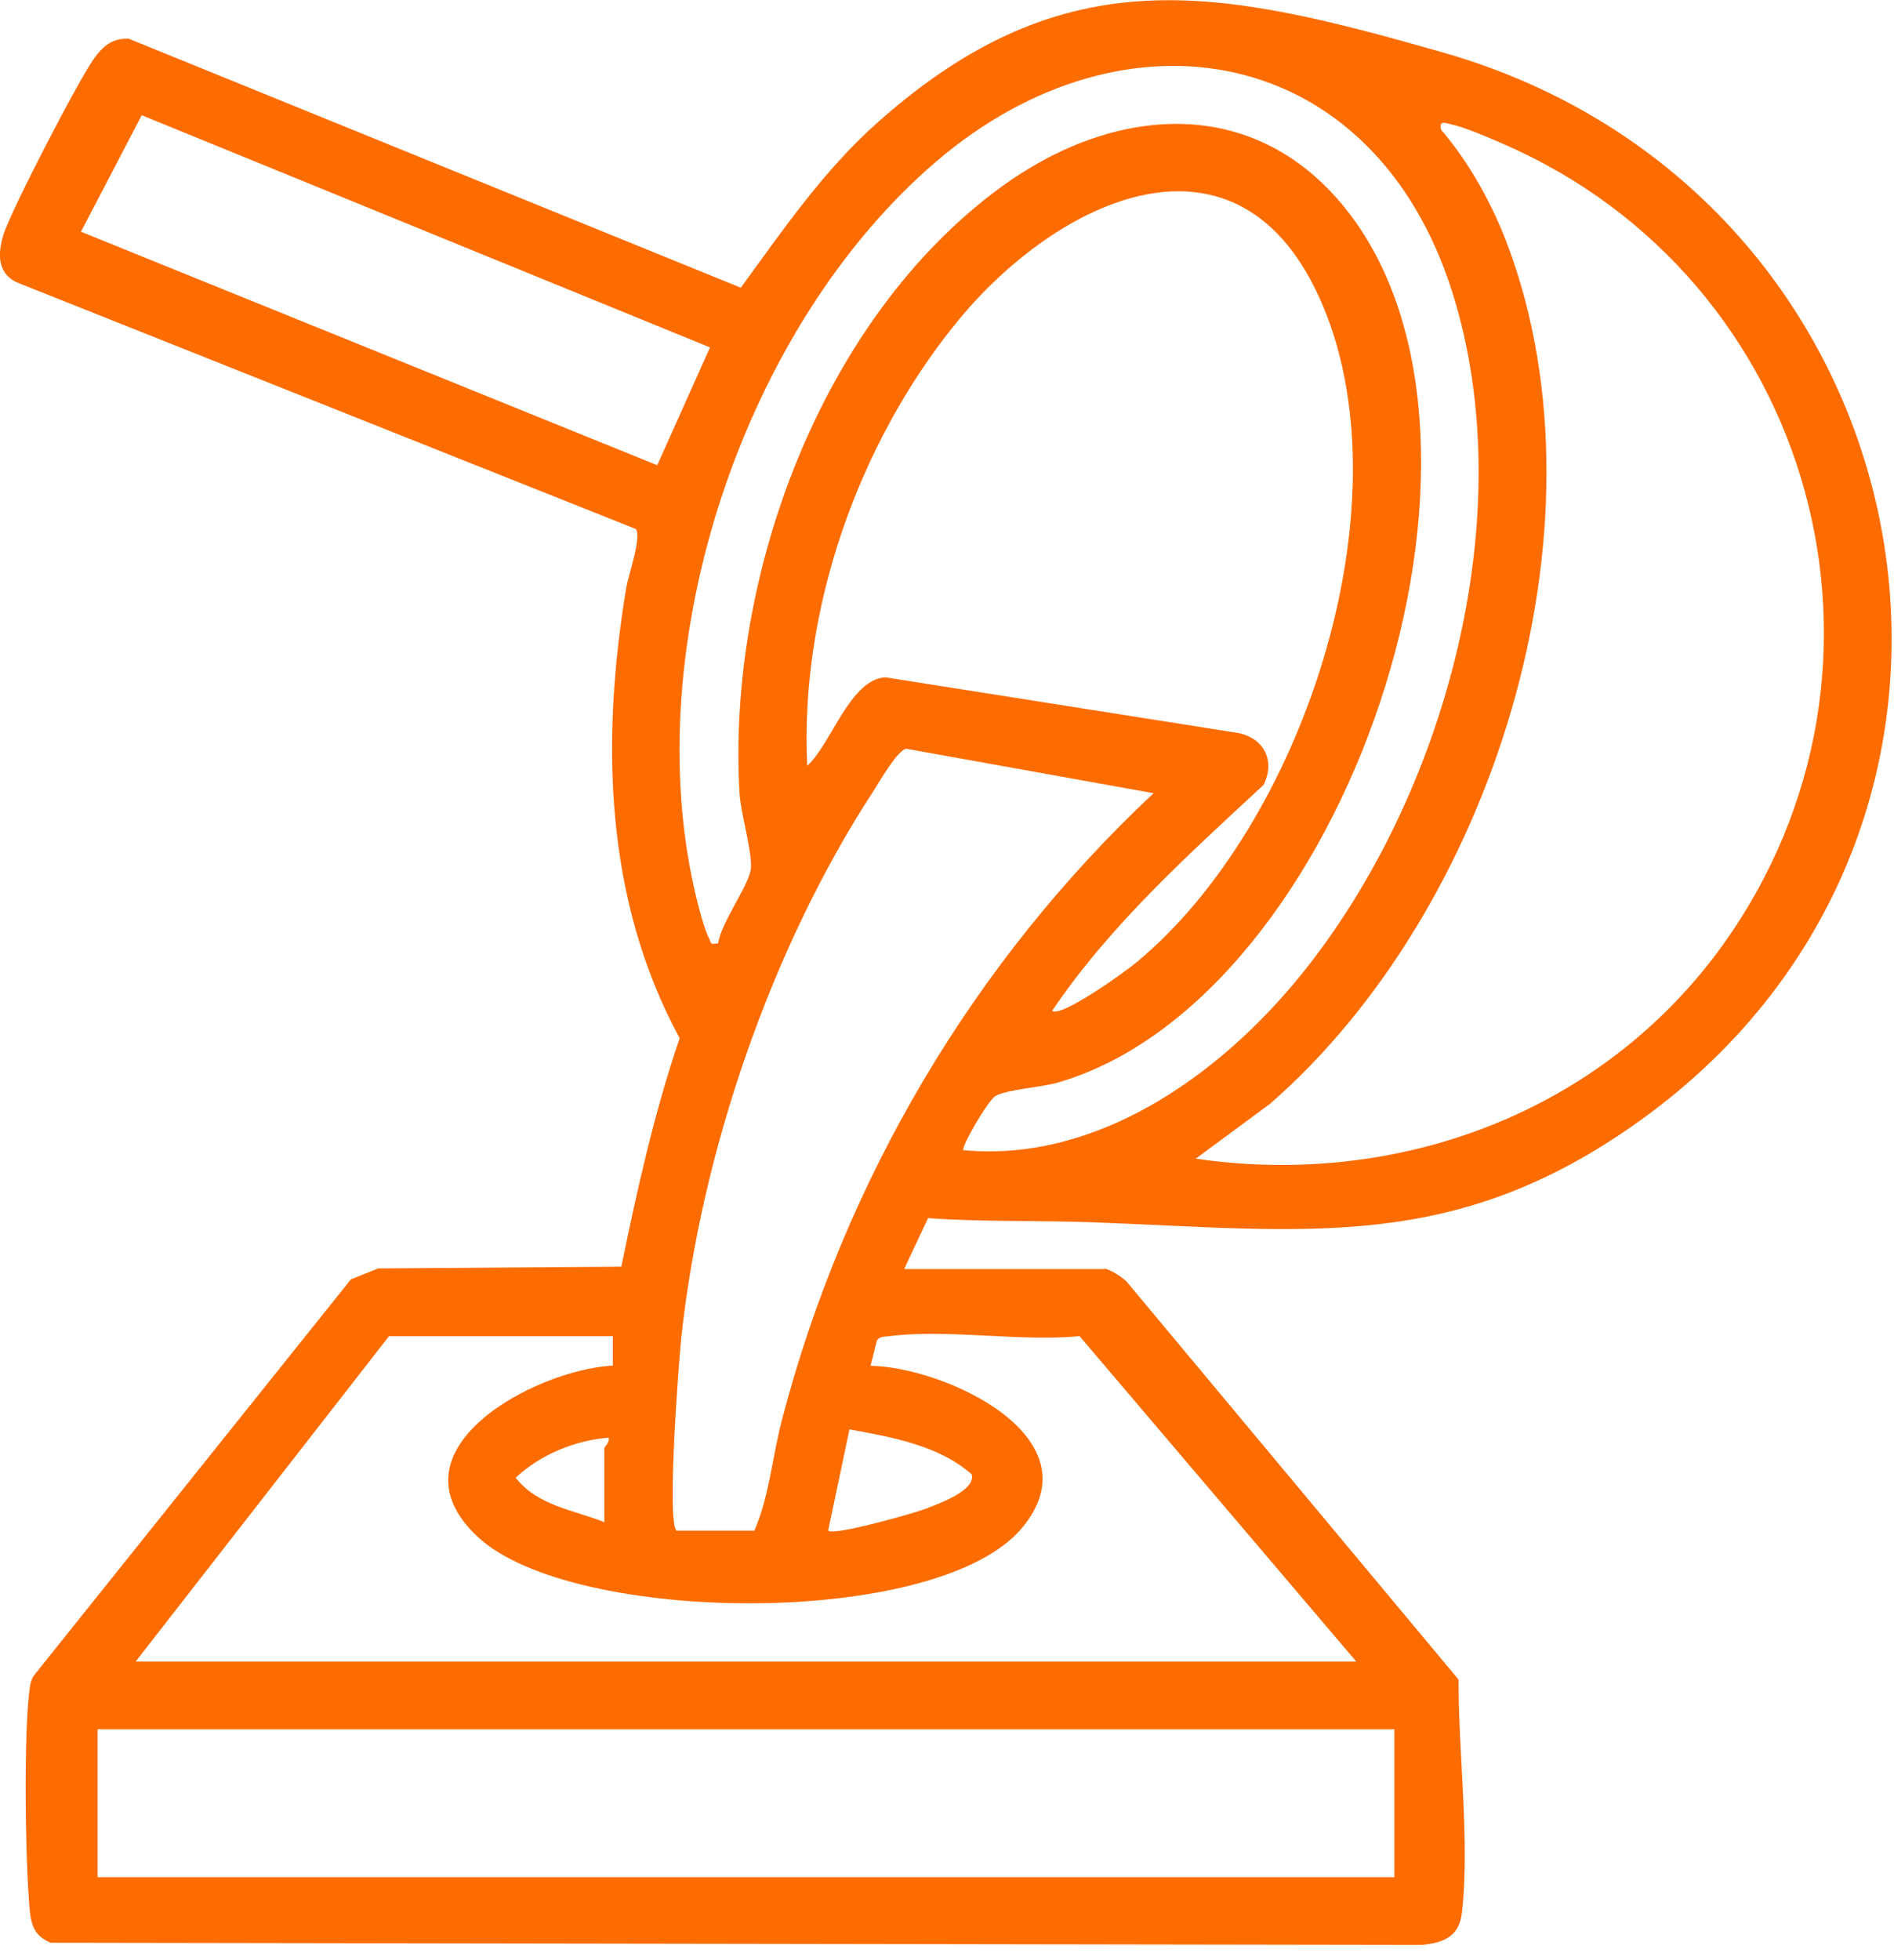 <?xml version="1.0" encoding="UTF-8"?> <svg xmlns="http://www.w3.org/2000/svg" width="87" height="90" viewBox="0 0 87 90" fill="none"><g clip-path="url(#clip0_13_167)"><path d="M50.75 58.25C51.02 58.3 51.51 58.62 51.73 58.82L67 77.12C66.98 80.41 67.53 84.62 67.15 87.84C67.02 88.91 66.33 89.2 65.31 89.3L2.33 89.2C1.58 88.89 1.43 88.4 1.36 87.65C1.16 85.46 1.08 79.63 1.36 77.54C1.4 77.27 1.44 77.05 1.63 76.84L16.12 58.74L17.37 58.24L28.54 58.16C29.27 54.62 30.05 51.09 31.22 47.67C27.76 41.29 27.6 34 28.77 26.97C28.87 26.39 29.48 24.66 29.21 24.29L0.91 13.02C-0.12 12.63 -0.13 11.7 0.16 10.77C0.51 9.65 3.6 3.69 4.31 2.7C4.72 2.12 5.17 1.74 5.92 1.78L34.03 13.21C35.98 10.53 37.86 7.79 40.36 5.58C48.98 -2.06 56.03 -0.51 66.25 2.4C88.76 8.8 94.45 37.72 75.35 51.44C66.81 57.57 60.04 56.49 50.17 56.12C47.65 56.03 45.14 56.11 42.63 55.93L41.53 58.27H50.75V58.25ZM44.25 52.81C50.4 53.39 56.06 49.34 59.77 44.75C66.39 36.57 69.95 23.61 66.7 13.38C63.1 2.05 51.74 -0.05 43 7.42C34.15 14.99 29.29 29.62 31.93 40.98C32.05 41.5 32.34 42.65 32.56 43.06C32.68 43.28 32.56 43.39 32.99 43.31C33.11 42.38 34.4 40.66 34.49 39.89C34.57 39.16 34.02 37.33 33.97 36.42C33.39 26.43 37.73 14.65 45.94 8.62C51.06 4.86 57.53 4.25 61.8 9.57C70.45 20.35 61.8 45.86 48.61 49.7C47.82 49.93 46.26 50.02 45.73 50.32C45.39 50.51 44.13 52.68 44.25 52.82V52.81ZM32.61 15.95L6.51 5.29L3.72 10.64L30.19 21.36L32.61 15.96V15.95ZM54.93 53.2C64.25 54.56 73.62 51.07 79.15 43.37C88.29 30.61 83.37 12.81 69.03 6.6C68.34 6.3 67.34 5.86 66.63 5.7C66.34 5.63 66.11 5.54 66.19 5.95C67.53 7.51 68.59 9.45 69.3 11.38C74.07 24.33 68.56 41.77 58.34 50.68L54.94 53.19L54.93 53.2ZM48.33 46.41C48.74 46.74 51.73 44.59 52.21 44.18C59.79 37.91 64.66 23.34 60.78 14.07C57 5.03 48.51 9.13 43.87 14.89C39.41 20.41 36.73 28.03 37.08 35.16C38.17 34.19 39.05 31.17 40.68 31.1L56.91 33.66C58.09 33.92 58.58 34.96 58.04 36.04C54.57 39.26 51 42.46 48.33 46.41ZM31.06 70.28H34.65C35.34 68.72 35.48 66.84 35.93 65.15C38.8 54.18 44.73 44.15 52.99 36.42L41.64 34.38C41.24 34.41 40.39 35.9 40.11 36.34C35.43 43.5 32.19 52.96 31.29 61.47C31.17 62.61 30.63 69.83 31.07 70.27L31.06 70.28ZM28.15 61.35H17.87L6.23 76.29H62.3L49.59 61.35C46.85 61.61 43.51 61.01 40.85 61.35C40.64 61.38 40.42 61.34 40.28 61.55L39.99 62.71C43.36 62.76 50.43 65.98 46.95 70.15C43.08 74.79 26.29 74.61 21.95 70.57C17.66 66.58 24.57 62.89 28.15 62.7V61.35ZM38.05 70.28C38.31 70.52 41.97 69.49 42.56 69.26C43.07 69.06 44.86 68.43 44.63 67.69C43.12 66.36 40.95 65.98 39.02 65.63L38.04 70.28H38.05ZM27.76 69.89V66.49C27.76 66.43 28.03 66.22 27.95 66.01C26.42 66.13 24.81 66.79 23.69 67.85C24.68 69.13 26.35 69.33 27.76 69.89ZM64.04 79.4H4.48V86.19H64.05V79.4H64.04Z" fill="#FC6C00"></path></g><defs><clipPath id="clip0_13_167"><rect width="86.9" height="89.3" fill="white"></rect></clipPath></defs></svg> 